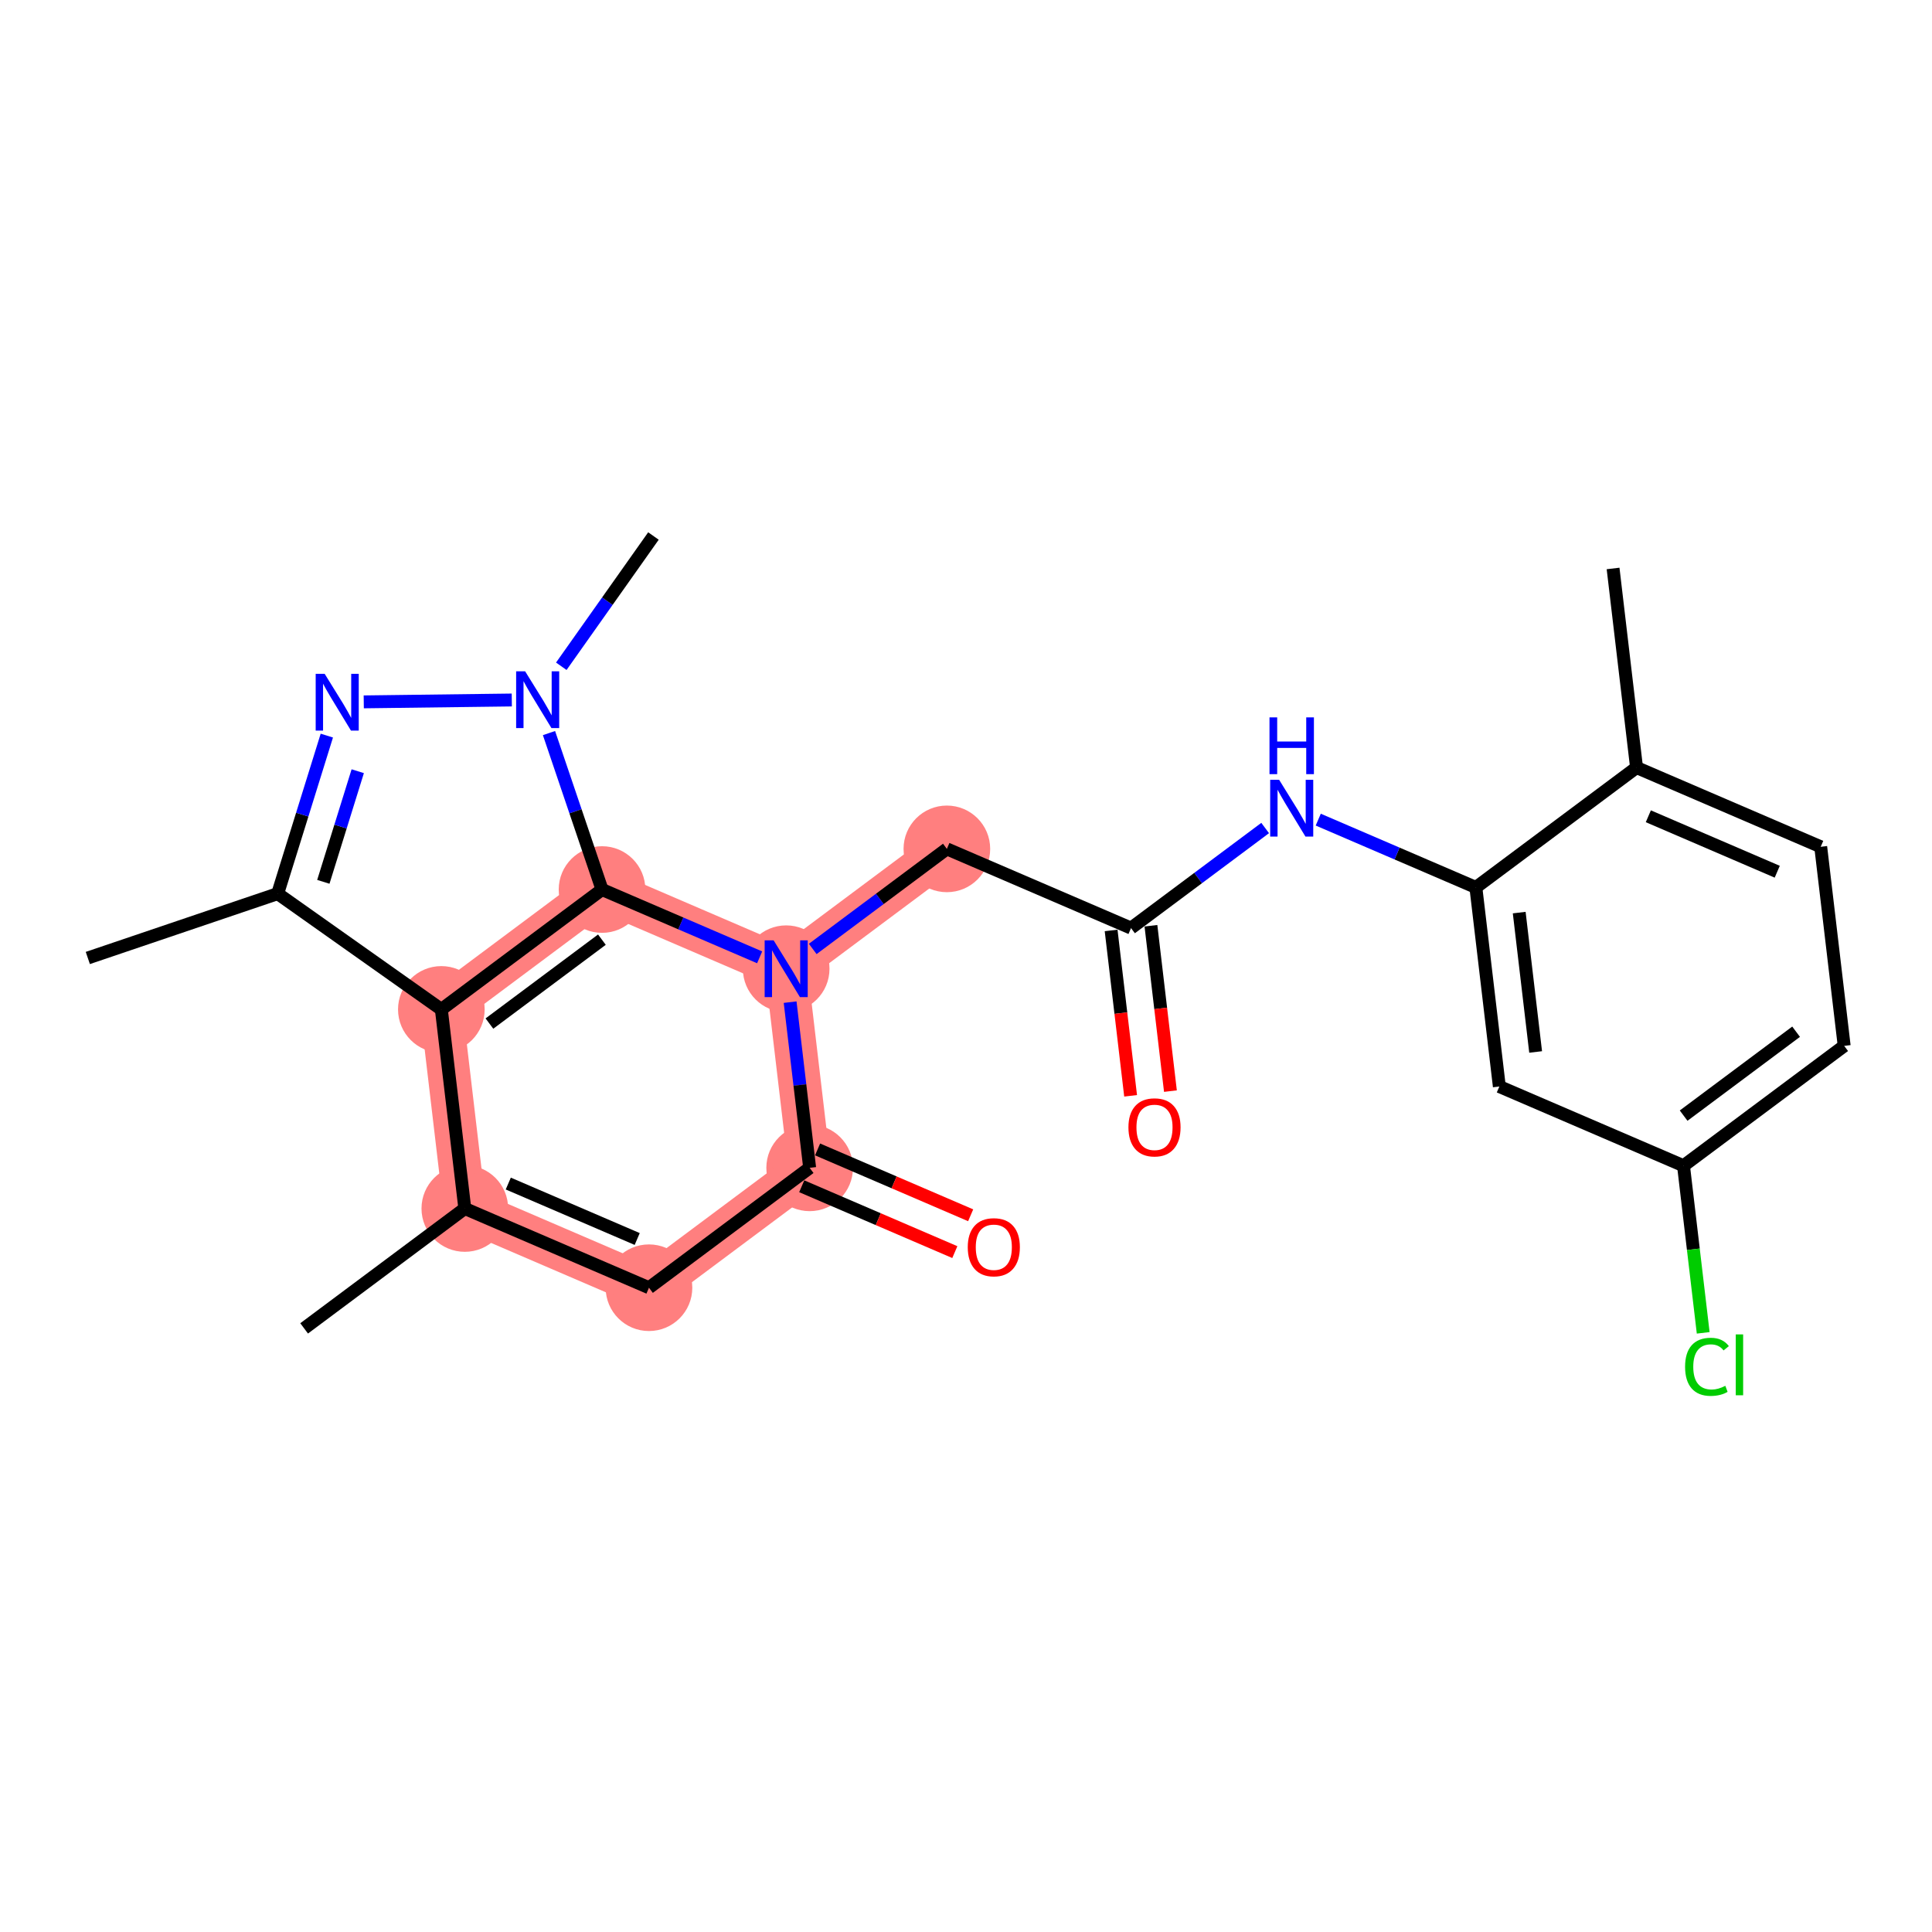 <?xml version='1.0' encoding='iso-8859-1'?>
<svg version='1.1' baseProfile='full'
              xmlns='http://www.w3.org/2000/svg'
                      xmlns:rdkit='http://www.rdkit.org/xml'
                      xmlns:xlink='http://www.w3.org/1999/xlink'
                  xml:space='preserve'
width='300px' height='300px' viewBox='0 0 300 300'>
<!-- END OF HEADER -->
<rect style='opacity:1.0;fill:#FFFFFF;stroke:none' width='300' height='300' x='0' y='0'> </rect>
<rect style='opacity:1.0;fill:#FFFFFF;stroke:none' width='300' height='300' x='0' y='0'> </rect>
<path d='M 147.029,131.813 L 122.078,150.427' style='fill:none;fill-rule:evenodd;stroke:#FF7F7F;stroke-width:6.6px;stroke-linecap:butt;stroke-linejoin:miter;stroke-opacity:1' />
<path d='M 122.078,150.427 L 125.723,181.342' style='fill:none;fill-rule:evenodd;stroke:#FF7F7F;stroke-width:6.6px;stroke-linecap:butt;stroke-linejoin:miter;stroke-opacity:1' />
<path d='M 122.078,150.427 L 93.483,138.126' style='fill:none;fill-rule:evenodd;stroke:#FF7F7F;stroke-width:6.6px;stroke-linecap:butt;stroke-linejoin:miter;stroke-opacity:1' />
<path d='M 125.723,181.342 L 100.773,199.957' style='fill:none;fill-rule:evenodd;stroke:#FF7F7F;stroke-width:6.6px;stroke-linecap:butt;stroke-linejoin:miter;stroke-opacity:1' />
<path d='M 100.773,199.957 L 72.177,187.656' style='fill:none;fill-rule:evenodd;stroke:#FF7F7F;stroke-width:6.6px;stroke-linecap:butt;stroke-linejoin:miter;stroke-opacity:1' />
<path d='M 72.177,187.656 L 68.532,156.741' style='fill:none;fill-rule:evenodd;stroke:#FF7F7F;stroke-width:6.6px;stroke-linecap:butt;stroke-linejoin:miter;stroke-opacity:1' />
<path d='M 68.532,156.741 L 93.483,138.126' style='fill:none;fill-rule:evenodd;stroke:#FF7F7F;stroke-width:6.6px;stroke-linecap:butt;stroke-linejoin:miter;stroke-opacity:1' />
<ellipse cx='147.029' cy='131.813' rx='6.226' ry='6.226'  style='fill:#FF7F7F;fill-rule:evenodd;stroke:#FF7F7F;stroke-width:1.0px;stroke-linecap:butt;stroke-linejoin:miter;stroke-opacity:1' />
<ellipse cx='122.078' cy='150.427' rx='6.226' ry='6.234'  style='fill:#FF7F7F;fill-rule:evenodd;stroke:#FF7F7F;stroke-width:1.0px;stroke-linecap:butt;stroke-linejoin:miter;stroke-opacity:1' />
<ellipse cx='125.723' cy='181.342' rx='6.226' ry='6.226'  style='fill:#FF7F7F;fill-rule:evenodd;stroke:#FF7F7F;stroke-width:1.0px;stroke-linecap:butt;stroke-linejoin:miter;stroke-opacity:1' />
<ellipse cx='100.773' cy='199.957' rx='6.226' ry='6.226'  style='fill:#FF7F7F;fill-rule:evenodd;stroke:#FF7F7F;stroke-width:1.0px;stroke-linecap:butt;stroke-linejoin:miter;stroke-opacity:1' />
<ellipse cx='72.177' cy='187.656' rx='6.226' ry='6.226'  style='fill:#FF7F7F;fill-rule:evenodd;stroke:#FF7F7F;stroke-width:1.0px;stroke-linecap:butt;stroke-linejoin:miter;stroke-opacity:1' />
<ellipse cx='68.532' cy='156.741' rx='6.226' ry='6.226'  style='fill:#FF7F7F;fill-rule:evenodd;stroke:#FF7F7F;stroke-width:1.0px;stroke-linecap:butt;stroke-linejoin:miter;stroke-opacity:1' />
<ellipse cx='93.483' cy='138.126' rx='6.226' ry='6.226'  style='fill:#FF7F7F;fill-rule:evenodd;stroke:#FF7F7F;stroke-width:1.0px;stroke-linecap:butt;stroke-linejoin:miter;stroke-opacity:1' />
<path class='bond-0 atom-0 atom-1' d='M 250.478,88.271 L 254.123,119.186' style='fill:none;fill-rule:evenodd;stroke:#000000;stroke-width:2.0px;stroke-linecap:butt;stroke-linejoin:miter;stroke-opacity:1' />
<path class='bond-1 atom-1 atom-2' d='M 254.123,119.186 L 282.719,131.487' style='fill:none;fill-rule:evenodd;stroke:#000000;stroke-width:2.0px;stroke-linecap:butt;stroke-linejoin:miter;stroke-opacity:1' />
<path class='bond-1 atom-1 atom-2' d='M 255.952,126.75 L 275.969,135.361' style='fill:none;fill-rule:evenodd;stroke:#000000;stroke-width:2.0px;stroke-linecap:butt;stroke-linejoin:miter;stroke-opacity:1' />
<path class='bond-24 atom-7 atom-1' d='M 229.172,137.8 L 254.123,119.186' style='fill:none;fill-rule:evenodd;stroke:#000000;stroke-width:2.0px;stroke-linecap:butt;stroke-linejoin:miter;stroke-opacity:1' />
<path class='bond-2 atom-2 atom-3' d='M 282.719,131.487 L 286.364,162.402' style='fill:none;fill-rule:evenodd;stroke:#000000;stroke-width:2.0px;stroke-linecap:butt;stroke-linejoin:miter;stroke-opacity:1' />
<path class='bond-3 atom-3 atom-4' d='M 286.364,162.402 L 261.413,181.016' style='fill:none;fill-rule:evenodd;stroke:#000000;stroke-width:2.0px;stroke-linecap:butt;stroke-linejoin:miter;stroke-opacity:1' />
<path class='bond-3 atom-3 atom-4' d='M 278.898,160.204 L 261.433,173.234' style='fill:none;fill-rule:evenodd;stroke:#000000;stroke-width:2.0px;stroke-linecap:butt;stroke-linejoin:miter;stroke-opacity:1' />
<path class='bond-4 atom-4 atom-5' d='M 261.413,181.016 L 262.942,193.99' style='fill:none;fill-rule:evenodd;stroke:#000000;stroke-width:2.0px;stroke-linecap:butt;stroke-linejoin:miter;stroke-opacity:1' />
<path class='bond-4 atom-4 atom-5' d='M 262.942,193.99 L 264.472,206.963' style='fill:none;fill-rule:evenodd;stroke:#00CC00;stroke-width:2.0px;stroke-linecap:butt;stroke-linejoin:miter;stroke-opacity:1' />
<path class='bond-5 atom-4 atom-6' d='M 261.413,181.016 L 232.817,168.715' style='fill:none;fill-rule:evenodd;stroke:#000000;stroke-width:2.0px;stroke-linecap:butt;stroke-linejoin:miter;stroke-opacity:1' />
<path class='bond-6 atom-6 atom-7' d='M 232.817,168.715 L 229.172,137.8' style='fill:none;fill-rule:evenodd;stroke:#000000;stroke-width:2.0px;stroke-linecap:butt;stroke-linejoin:miter;stroke-opacity:1' />
<path class='bond-6 atom-6 atom-7' d='M 238.453,163.349 L 235.902,141.708' style='fill:none;fill-rule:evenodd;stroke:#000000;stroke-width:2.0px;stroke-linecap:butt;stroke-linejoin:miter;stroke-opacity:1' />
<path class='bond-7 atom-7 atom-8' d='M 229.172,137.8 L 216.935,132.536' style='fill:none;fill-rule:evenodd;stroke:#000000;stroke-width:2.0px;stroke-linecap:butt;stroke-linejoin:miter;stroke-opacity:1' />
<path class='bond-7 atom-7 atom-8' d='M 216.935,132.536 L 204.697,127.272' style='fill:none;fill-rule:evenodd;stroke:#0000FF;stroke-width:2.0px;stroke-linecap:butt;stroke-linejoin:miter;stroke-opacity:1' />
<path class='bond-8 atom-8 atom-9' d='M 196.454,128.574 L 186.04,136.344' style='fill:none;fill-rule:evenodd;stroke:#0000FF;stroke-width:2.0px;stroke-linecap:butt;stroke-linejoin:miter;stroke-opacity:1' />
<path class='bond-8 atom-8 atom-9' d='M 186.04,136.344 L 175.625,144.114' style='fill:none;fill-rule:evenodd;stroke:#000000;stroke-width:2.0px;stroke-linecap:butt;stroke-linejoin:miter;stroke-opacity:1' />
<path class='bond-9 atom-9 atom-10' d='M 172.534,144.478 L 174.047,157.318' style='fill:none;fill-rule:evenodd;stroke:#000000;stroke-width:2.0px;stroke-linecap:butt;stroke-linejoin:miter;stroke-opacity:1' />
<path class='bond-9 atom-9 atom-10' d='M 174.047,157.318 L 175.561,170.157' style='fill:none;fill-rule:evenodd;stroke:#FF0000;stroke-width:2.0px;stroke-linecap:butt;stroke-linejoin:miter;stroke-opacity:1' />
<path class='bond-9 atom-9 atom-10' d='M 178.717,143.749 L 180.23,156.589' style='fill:none;fill-rule:evenodd;stroke:#000000;stroke-width:2.0px;stroke-linecap:butt;stroke-linejoin:miter;stroke-opacity:1' />
<path class='bond-9 atom-9 atom-10' d='M 180.23,156.589 L 181.744,169.428' style='fill:none;fill-rule:evenodd;stroke:#FF0000;stroke-width:2.0px;stroke-linecap:butt;stroke-linejoin:miter;stroke-opacity:1' />
<path class='bond-10 atom-9 atom-11' d='M 175.625,144.114 L 147.029,131.813' style='fill:none;fill-rule:evenodd;stroke:#000000;stroke-width:2.0px;stroke-linecap:butt;stroke-linejoin:miter;stroke-opacity:1' />
<path class='bond-11 atom-11 atom-12' d='M 147.029,131.813 L 136.615,139.583' style='fill:none;fill-rule:evenodd;stroke:#000000;stroke-width:2.0px;stroke-linecap:butt;stroke-linejoin:miter;stroke-opacity:1' />
<path class='bond-11 atom-11 atom-12' d='M 136.615,139.583 L 126.2,147.352' style='fill:none;fill-rule:evenodd;stroke:#0000FF;stroke-width:2.0px;stroke-linecap:butt;stroke-linejoin:miter;stroke-opacity:1' />
<path class='bond-12 atom-12 atom-13' d='M 122.69,155.613 L 124.207,168.478' style='fill:none;fill-rule:evenodd;stroke:#0000FF;stroke-width:2.0px;stroke-linecap:butt;stroke-linejoin:miter;stroke-opacity:1' />
<path class='bond-12 atom-12 atom-13' d='M 124.207,168.478 L 125.723,181.342' style='fill:none;fill-rule:evenodd;stroke:#000000;stroke-width:2.0px;stroke-linecap:butt;stroke-linejoin:miter;stroke-opacity:1' />
<path class='bond-25 atom-24 atom-12' d='M 93.483,138.126 L 105.72,143.39' style='fill:none;fill-rule:evenodd;stroke:#000000;stroke-width:2.0px;stroke-linecap:butt;stroke-linejoin:miter;stroke-opacity:1' />
<path class='bond-25 atom-24 atom-12' d='M 105.72,143.39 L 117.957,148.654' style='fill:none;fill-rule:evenodd;stroke:#0000FF;stroke-width:2.0px;stroke-linecap:butt;stroke-linejoin:miter;stroke-opacity:1' />
<path class='bond-13 atom-13 atom-14' d='M 124.493,184.202 L 136.379,189.315' style='fill:none;fill-rule:evenodd;stroke:#000000;stroke-width:2.0px;stroke-linecap:butt;stroke-linejoin:miter;stroke-opacity:1' />
<path class='bond-13 atom-13 atom-14' d='M 136.379,189.315 L 148.264,194.427' style='fill:none;fill-rule:evenodd;stroke:#FF0000;stroke-width:2.0px;stroke-linecap:butt;stroke-linejoin:miter;stroke-opacity:1' />
<path class='bond-13 atom-13 atom-14' d='M 126.954,178.483 L 138.839,183.595' style='fill:none;fill-rule:evenodd;stroke:#000000;stroke-width:2.0px;stroke-linecap:butt;stroke-linejoin:miter;stroke-opacity:1' />
<path class='bond-13 atom-13 atom-14' d='M 138.839,183.595 L 150.724,188.708' style='fill:none;fill-rule:evenodd;stroke:#FF0000;stroke-width:2.0px;stroke-linecap:butt;stroke-linejoin:miter;stroke-opacity:1' />
<path class='bond-14 atom-13 atom-15' d='M 125.723,181.342 L 100.773,199.957' style='fill:none;fill-rule:evenodd;stroke:#000000;stroke-width:2.0px;stroke-linecap:butt;stroke-linejoin:miter;stroke-opacity:1' />
<path class='bond-15 atom-15 atom-16' d='M 100.773,199.957 L 72.177,187.656' style='fill:none;fill-rule:evenodd;stroke:#000000;stroke-width:2.0px;stroke-linecap:butt;stroke-linejoin:miter;stroke-opacity:1' />
<path class='bond-15 atom-15 atom-16' d='M 98.944,192.392 L 78.926,183.782' style='fill:none;fill-rule:evenodd;stroke:#000000;stroke-width:2.0px;stroke-linecap:butt;stroke-linejoin:miter;stroke-opacity:1' />
<path class='bond-16 atom-16 atom-17' d='M 72.177,187.656 L 47.226,206.27' style='fill:none;fill-rule:evenodd;stroke:#000000;stroke-width:2.0px;stroke-linecap:butt;stroke-linejoin:miter;stroke-opacity:1' />
<path class='bond-17 atom-16 atom-18' d='M 72.177,187.656 L 68.532,156.741' style='fill:none;fill-rule:evenodd;stroke:#000000;stroke-width:2.0px;stroke-linecap:butt;stroke-linejoin:miter;stroke-opacity:1' />
<path class='bond-18 atom-18 atom-19' d='M 68.532,156.741 L 43.118,138.763' style='fill:none;fill-rule:evenodd;stroke:#000000;stroke-width:2.0px;stroke-linecap:butt;stroke-linejoin:miter;stroke-opacity:1' />
<path class='bond-26 atom-24 atom-18' d='M 93.483,138.126 L 68.532,156.741' style='fill:none;fill-rule:evenodd;stroke:#000000;stroke-width:2.0px;stroke-linecap:butt;stroke-linejoin:miter;stroke-opacity:1' />
<path class='bond-26 atom-24 atom-18' d='M 93.463,145.909 L 75.997,158.939' style='fill:none;fill-rule:evenodd;stroke:#000000;stroke-width:2.0px;stroke-linecap:butt;stroke-linejoin:miter;stroke-opacity:1' />
<path class='bond-19 atom-19 atom-20' d='M 43.118,138.763 L 13.636,148.756' style='fill:none;fill-rule:evenodd;stroke:#000000;stroke-width:2.0px;stroke-linecap:butt;stroke-linejoin:miter;stroke-opacity:1' />
<path class='bond-20 atom-19 atom-21' d='M 43.118,138.763 L 46.934,126.494' style='fill:none;fill-rule:evenodd;stroke:#000000;stroke-width:2.0px;stroke-linecap:butt;stroke-linejoin:miter;stroke-opacity:1' />
<path class='bond-20 atom-19 atom-21' d='M 46.934,126.494 L 50.75,114.224' style='fill:none;fill-rule:evenodd;stroke:#0000FF;stroke-width:2.0px;stroke-linecap:butt;stroke-linejoin:miter;stroke-opacity:1' />
<path class='bond-20 atom-19 atom-21' d='M 50.208,136.931 L 52.879,128.343' style='fill:none;fill-rule:evenodd;stroke:#000000;stroke-width:2.0px;stroke-linecap:butt;stroke-linejoin:miter;stroke-opacity:1' />
<path class='bond-20 atom-19 atom-21' d='M 52.879,128.343 L 55.55,119.754' style='fill:none;fill-rule:evenodd;stroke:#0000FF;stroke-width:2.0px;stroke-linecap:butt;stroke-linejoin:miter;stroke-opacity:1' />
<path class='bond-21 atom-21 atom-22' d='M 56.484,108.986 L 79.471,108.695' style='fill:none;fill-rule:evenodd;stroke:#0000FF;stroke-width:2.0px;stroke-linecap:butt;stroke-linejoin:miter;stroke-opacity:1' />
<path class='bond-22 atom-22 atom-23' d='M 87.158,103.458 L 94.312,93.345' style='fill:none;fill-rule:evenodd;stroke:#0000FF;stroke-width:2.0px;stroke-linecap:butt;stroke-linejoin:miter;stroke-opacity:1' />
<path class='bond-22 atom-22 atom-23' d='M 94.312,93.345 L 101.467,83.231' style='fill:none;fill-rule:evenodd;stroke:#000000;stroke-width:2.0px;stroke-linecap:butt;stroke-linejoin:miter;stroke-opacity:1' />
<path class='bond-23 atom-22 atom-24' d='M 85.247,113.831 L 89.365,125.979' style='fill:none;fill-rule:evenodd;stroke:#0000FF;stroke-width:2.0px;stroke-linecap:butt;stroke-linejoin:miter;stroke-opacity:1' />
<path class='bond-23 atom-22 atom-24' d='M 89.365,125.979 L 93.483,138.126' style='fill:none;fill-rule:evenodd;stroke:#000000;stroke-width:2.0px;stroke-linecap:butt;stroke-linejoin:miter;stroke-opacity:1' />
<path  class='atom-5' d='M 261.659 212.237
Q 261.659 210.045, 262.68 208.899
Q 263.713 207.741, 265.668 207.741
Q 267.486 207.741, 268.457 209.024
L 267.635 209.696
Q 266.926 208.762, 265.668 208.762
Q 264.336 208.762, 263.626 209.659
Q 262.929 210.543, 262.929 212.237
Q 262.929 213.98, 263.651 214.876
Q 264.386 215.773, 265.805 215.773
Q 266.776 215.773, 267.909 215.188
L 268.258 216.121
Q 267.797 216.42, 267.1 216.595
Q 266.403 216.769, 265.631 216.769
Q 263.713 216.769, 262.68 215.598
Q 261.659 214.428, 261.659 212.237
' fill='#00CC00'/>
<path  class='atom-5' d='M 269.528 207.206
L 270.674 207.206
L 270.674 216.657
L 269.528 216.657
L 269.528 207.206
' fill='#00CC00'/>
<path  class='atom-8' d='M 198.627 121.091
L 201.516 125.761
Q 201.802 126.222, 202.263 127.056
Q 202.724 127.89, 202.749 127.94
L 202.749 121.091
L 203.919 121.091
L 203.919 129.907
L 202.711 129.907
L 199.611 124.802
Q 199.25 124.204, 198.864 123.52
Q 198.49 122.835, 198.378 122.623
L 198.378 129.907
L 197.233 129.907
L 197.233 121.091
L 198.627 121.091
' fill='#0000FF'/>
<path  class='atom-8' d='M 197.127 111.394
L 198.322 111.394
L 198.322 115.142
L 202.83 115.142
L 202.83 111.394
L 204.025 111.394
L 204.025 120.21
L 202.83 120.21
L 202.83 116.138
L 198.322 116.138
L 198.322 120.21
L 197.127 120.21
L 197.127 111.394
' fill='#0000FF'/>
<path  class='atom-10' d='M 175.223 175.054
Q 175.223 172.937, 176.269 171.754
Q 177.315 170.571, 179.27 170.571
Q 181.225 170.571, 182.271 171.754
Q 183.317 172.937, 183.317 175.054
Q 183.317 177.196, 182.259 178.416
Q 181.2 179.624, 179.27 179.624
Q 177.328 179.624, 176.269 178.416
Q 175.223 177.208, 175.223 175.054
M 179.27 178.627
Q 180.615 178.627, 181.337 177.731
Q 182.072 176.822, 182.072 175.054
Q 182.072 173.323, 181.337 172.451
Q 180.615 171.567, 179.27 171.567
Q 177.925 171.567, 177.191 172.439
Q 176.469 173.311, 176.469 175.054
Q 176.469 176.834, 177.191 177.731
Q 177.925 178.627, 179.27 178.627
' fill='#FF0000'/>
<path  class='atom-12' d='M 120.13 146.019
L 123.018 150.689
Q 123.305 151.149, 123.766 151.984
Q 124.226 152.818, 124.251 152.868
L 124.251 146.019
L 125.422 146.019
L 125.422 154.835
L 124.214 154.835
L 121.113 149.73
Q 120.752 149.132, 120.366 148.447
Q 119.993 147.763, 119.881 147.551
L 119.881 154.835
L 118.735 154.835
L 118.735 146.019
L 120.13 146.019
' fill='#0000FF'/>
<path  class='atom-14' d='M 150.273 193.668
Q 150.273 191.551, 151.319 190.368
Q 152.364 189.186, 154.319 189.186
Q 156.274 189.186, 157.32 190.368
Q 158.366 191.551, 158.366 193.668
Q 158.366 195.81, 157.308 197.03
Q 156.249 198.238, 154.319 198.238
Q 152.377 198.238, 151.319 197.03
Q 150.273 195.822, 150.273 193.668
M 154.319 197.242
Q 155.664 197.242, 156.386 196.345
Q 157.121 195.436, 157.121 193.668
Q 157.121 191.937, 156.386 191.066
Q 155.664 190.182, 154.319 190.182
Q 152.975 190.182, 152.24 191.053
Q 151.518 191.925, 151.518 193.668
Q 151.518 195.449, 152.24 196.345
Q 152.975 197.242, 154.319 197.242
' fill='#FF0000'/>
<path  class='atom-21' d='M 50.414 104.63
L 53.303 109.3
Q 53.589 109.76, 54.05 110.595
Q 54.51 111.429, 54.535 111.479
L 54.535 104.63
L 55.706 104.63
L 55.706 113.446
L 54.498 113.446
L 51.398 108.341
Q 51.036 107.743, 50.65 107.058
Q 50.277 106.374, 50.165 106.162
L 50.165 113.446
L 49.019 113.446
L 49.019 104.63
L 50.414 104.63
' fill='#0000FF'/>
<path  class='atom-22' d='M 81.541 104.237
L 84.43 108.906
Q 84.716 109.367, 85.177 110.201
Q 85.637 111.035, 85.662 111.085
L 85.662 104.237
L 86.833 104.237
L 86.833 113.052
L 85.625 113.052
L 82.524 107.947
Q 82.163 107.35, 81.777 106.665
Q 81.404 105.98, 81.292 105.768
L 81.292 113.052
L 80.146 113.052
L 80.146 104.237
L 81.541 104.237
' fill='#0000FF'/>
</svg>
